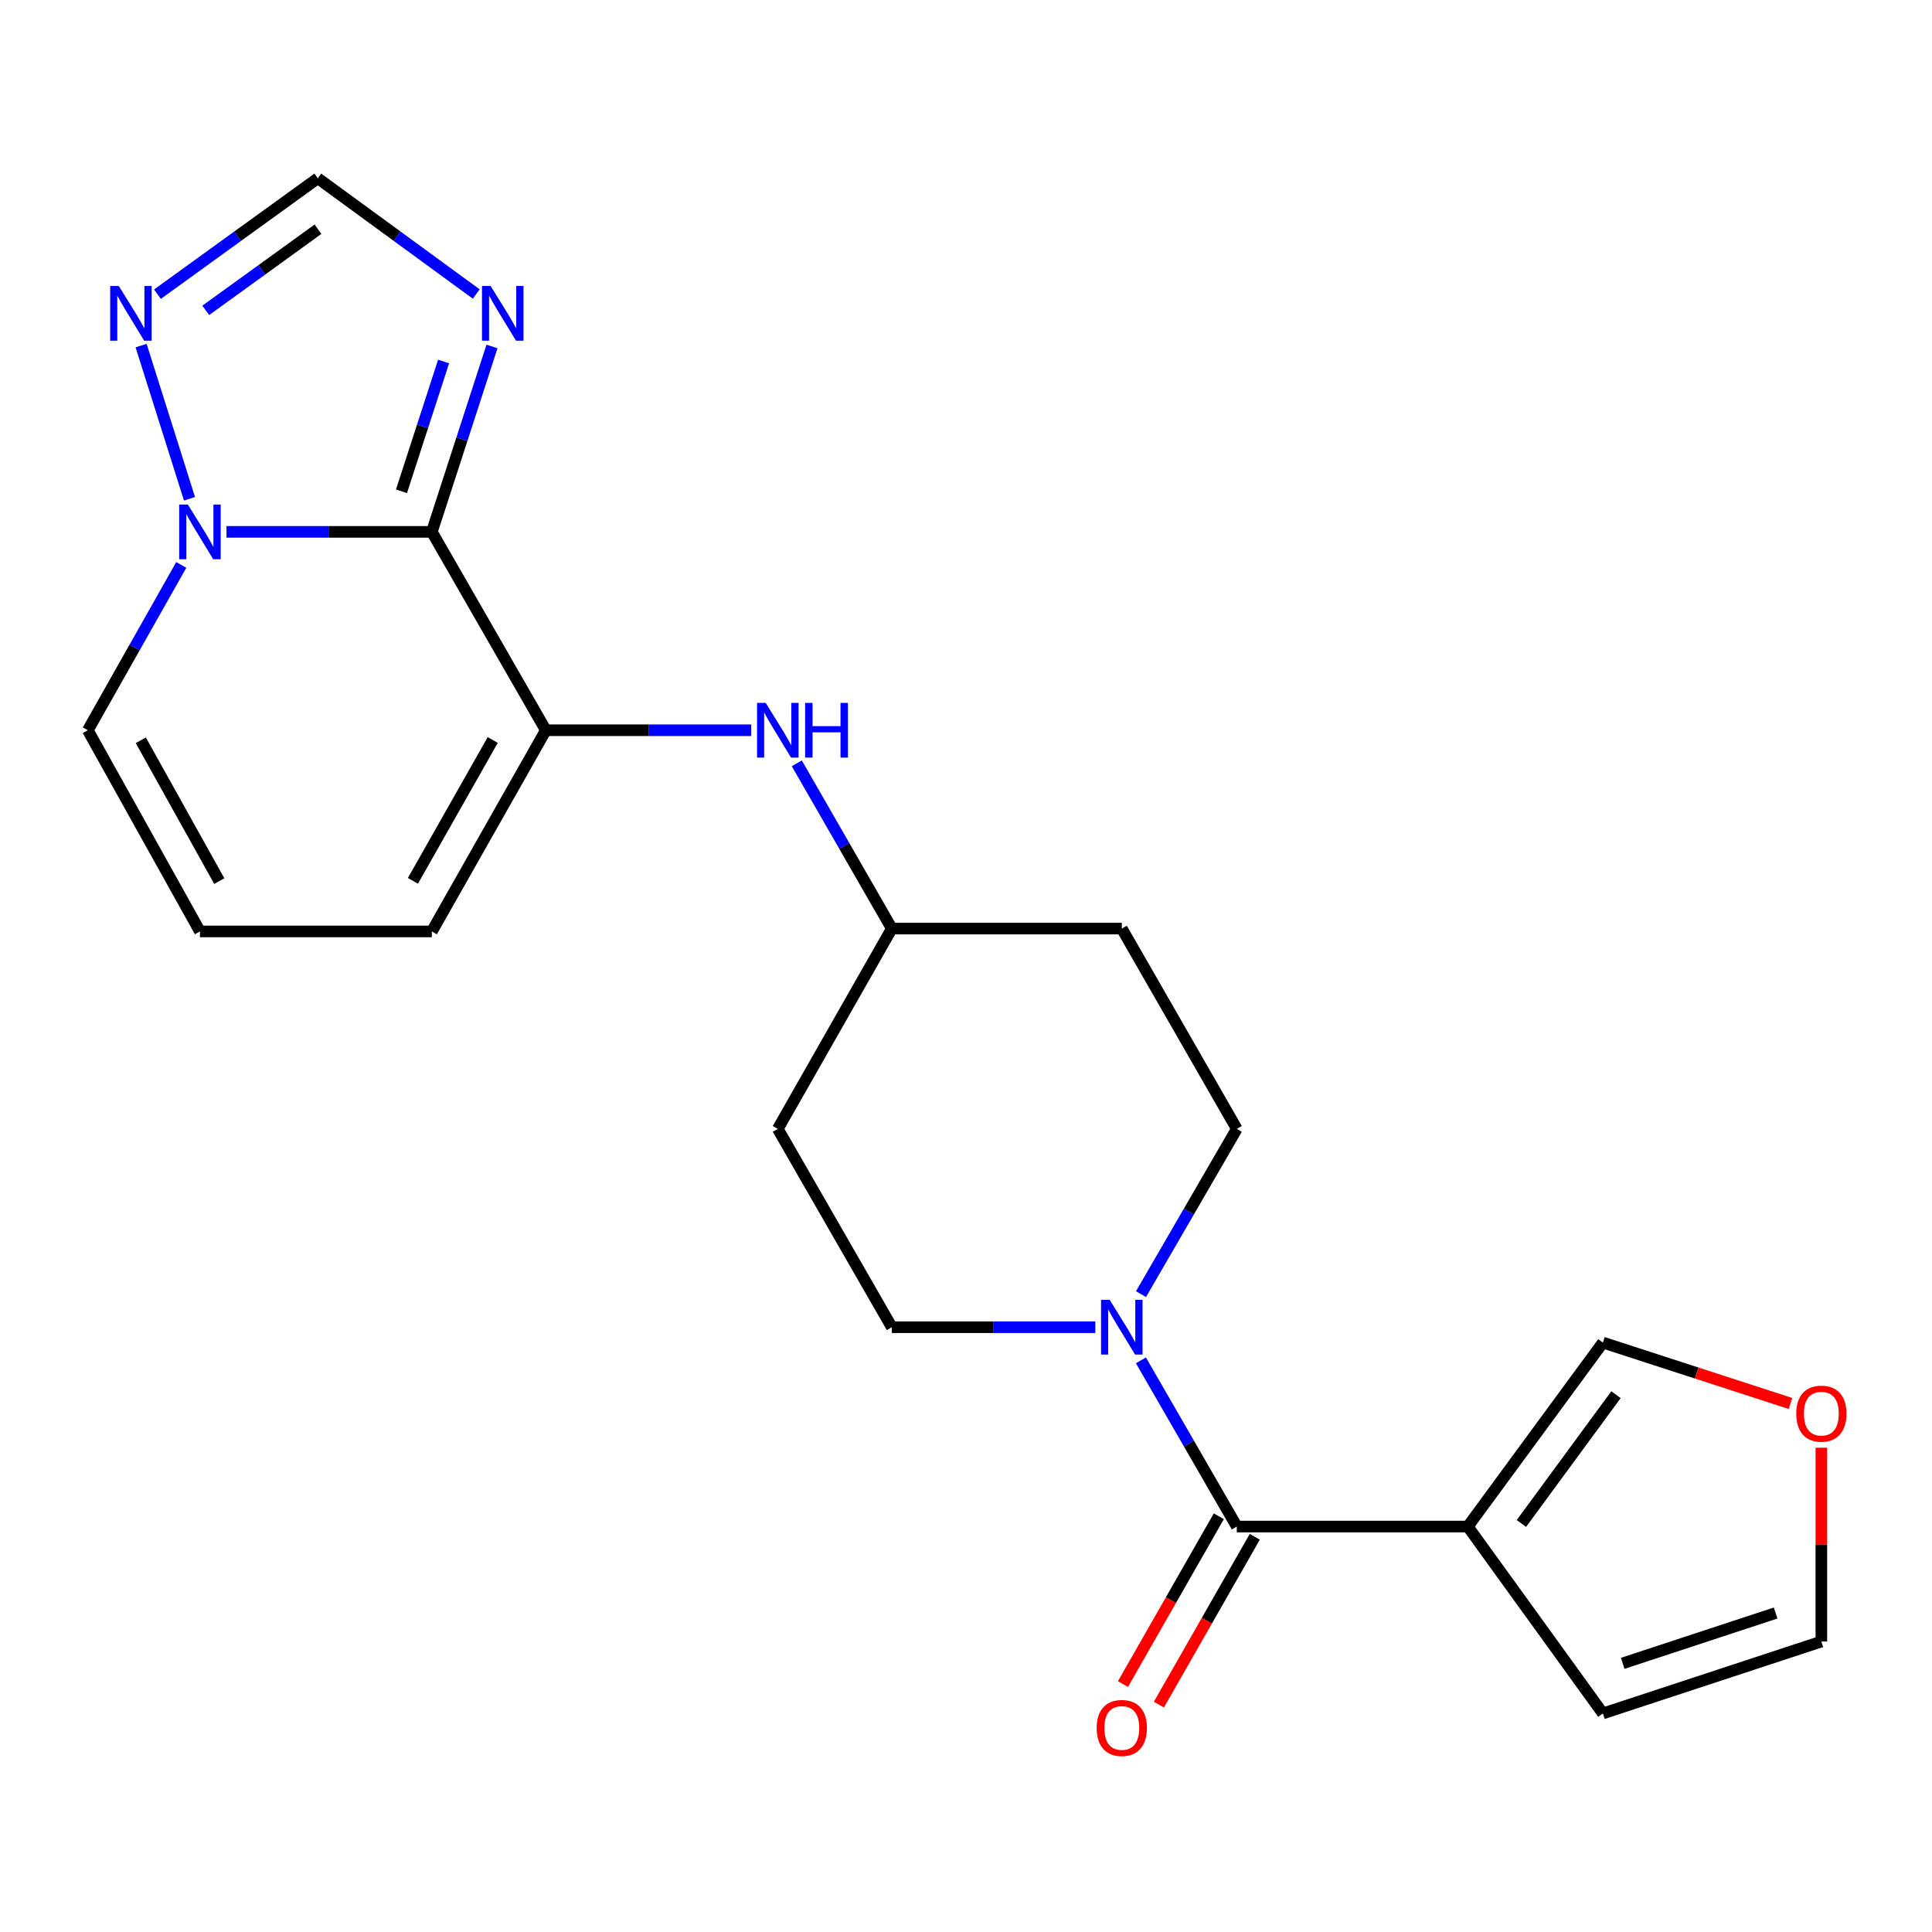 <?xml version='1.0' encoding='iso-8859-1'?>
<svg version='1.1' baseProfile='full'
              xmlns='http://www.w3.org/2000/svg'
                      xmlns:rdkit='http://www.rdkit.org/xml'
                      xmlns:xlink='http://www.w3.org/1999/xlink'
                  xml:space='preserve'
width='1000px' height='1000px' viewBox='0 0 1000 1000'>
<!-- END OF HEADER -->
<rect style='opacity:1.0;fill:#FFFFFF;stroke:none' width='1000' height='1000' x='0' y='0'> </rect>
<path class='bond-0' d='M 223.521,275.295 L 170.377,275.295' style='fill:none;fill-rule:evenodd;stroke:#000000;stroke-width:6px;stroke-linecap:butt;stroke-linejoin:miter;stroke-opacity:1' />
<path class='bond-0' d='M 170.377,275.295 L 117.233,275.295' style='fill:none;fill-rule:evenodd;stroke:#0000FF;stroke-width:6px;stroke-linecap:butt;stroke-linejoin:miter;stroke-opacity:1' />
<path class='bond-1' d='M 223.521,275.295 L 282.524,377.978' style='fill:none;fill-rule:evenodd;stroke:#000000;stroke-width:6px;stroke-linecap:butt;stroke-linejoin:miter;stroke-opacity:1' />
<path class='bond-4' d='M 223.521,275.295 L 239.088,227.311' style='fill:none;fill-rule:evenodd;stroke:#000000;stroke-width:6px;stroke-linecap:butt;stroke-linejoin:miter;stroke-opacity:1' />
<path class='bond-4' d='M 239.088,227.311 L 254.655,179.328' style='fill:none;fill-rule:evenodd;stroke:#0000FF;stroke-width:6px;stroke-linecap:butt;stroke-linejoin:miter;stroke-opacity:1' />
<path class='bond-4' d='M 207.808,254.287 L 218.705,220.699' style='fill:none;fill-rule:evenodd;stroke:#000000;stroke-width:6px;stroke-linecap:butt;stroke-linejoin:miter;stroke-opacity:1' />
<path class='bond-4' d='M 218.705,220.699 L 229.601,187.11' style='fill:none;fill-rule:evenodd;stroke:#0000FF;stroke-width:6px;stroke-linecap:butt;stroke-linejoin:miter;stroke-opacity:1' />
<path class='bond-6' d='M 98.083,258.17 L 73.033,178.871' style='fill:none;fill-rule:evenodd;stroke:#0000FF;stroke-width:6px;stroke-linecap:butt;stroke-linejoin:miter;stroke-opacity:1' />
<path class='bond-11' d='M 93.823,292.404 L 69.638,335.191' style='fill:none;fill-rule:evenodd;stroke:#0000FF;stroke-width:6px;stroke-linecap:butt;stroke-linejoin:miter;stroke-opacity:1' />
<path class='bond-11' d='M 69.638,335.191 L 45.455,377.978' style='fill:none;fill-rule:evenodd;stroke:#000000;stroke-width:6px;stroke-linecap:butt;stroke-linejoin:miter;stroke-opacity:1' />
<path class='bond-8' d='M 282.524,377.978 L 335.685,377.978' style='fill:none;fill-rule:evenodd;stroke:#000000;stroke-width:6px;stroke-linecap:butt;stroke-linejoin:miter;stroke-opacity:1' />
<path class='bond-8' d='M 335.685,377.978 L 388.847,377.978' style='fill:none;fill-rule:evenodd;stroke:#0000FF;stroke-width:6px;stroke-linecap:butt;stroke-linejoin:miter;stroke-opacity:1' />
<path class='bond-10' d='M 282.524,377.978 L 223.521,482.113' style='fill:none;fill-rule:evenodd;stroke:#000000;stroke-width:6px;stroke-linecap:butt;stroke-linejoin:miter;stroke-opacity:1' />
<path class='bond-10' d='M 255.029,383.034 L 213.727,455.929' style='fill:none;fill-rule:evenodd;stroke:#000000;stroke-width:6px;stroke-linecap:butt;stroke-linejoin:miter;stroke-opacity:1' />
<path class='bond-2' d='M 640.169,790.137 L 615.35,747.121' style='fill:none;fill-rule:evenodd;stroke:#000000;stroke-width:6px;stroke-linecap:butt;stroke-linejoin:miter;stroke-opacity:1' />
<path class='bond-2' d='M 615.35,747.121 L 590.531,704.104' style='fill:none;fill-rule:evenodd;stroke:#0000FF;stroke-width:6px;stroke-linecap:butt;stroke-linejoin:miter;stroke-opacity:1' />
<path class='bond-3' d='M 640.169,790.137 L 759.722,790.137' style='fill:none;fill-rule:evenodd;stroke:#000000;stroke-width:6px;stroke-linecap:butt;stroke-linejoin:miter;stroke-opacity:1' />
<path class='bond-17' d='M 630.866,784.821 L 606.052,828.247' style='fill:none;fill-rule:evenodd;stroke:#000000;stroke-width:6px;stroke-linecap:butt;stroke-linejoin:miter;stroke-opacity:1' />
<path class='bond-17' d='M 606.052,828.247 L 581.237,871.673' style='fill:none;fill-rule:evenodd;stroke:#FF0000;stroke-width:6px;stroke-linecap:butt;stroke-linejoin:miter;stroke-opacity:1' />
<path class='bond-17' d='M 649.472,795.453 L 624.658,838.879' style='fill:none;fill-rule:evenodd;stroke:#000000;stroke-width:6px;stroke-linecap:butt;stroke-linejoin:miter;stroke-opacity:1' />
<path class='bond-17' d='M 624.658,838.879 L 599.843,882.305' style='fill:none;fill-rule:evenodd;stroke:#FF0000;stroke-width:6px;stroke-linecap:butt;stroke-linejoin:miter;stroke-opacity:1' />
<path class='bond-9' d='M 759.722,790.137 L 829.653,694.919' style='fill:none;fill-rule:evenodd;stroke:#000000;stroke-width:6px;stroke-linecap:butt;stroke-linejoin:miter;stroke-opacity:1' />
<path class='bond-9' d='M 787.483,788.54 L 836.435,721.887' style='fill:none;fill-rule:evenodd;stroke:#000000;stroke-width:6px;stroke-linecap:butt;stroke-linejoin:miter;stroke-opacity:1' />
<path class='bond-12' d='M 759.722,790.137 L 829.653,886.88' style='fill:none;fill-rule:evenodd;stroke:#000000;stroke-width:6px;stroke-linecap:butt;stroke-linejoin:miter;stroke-opacity:1' />
<path class='bond-7' d='M 246.51,152.185 L 205.503,122.23' style='fill:none;fill-rule:evenodd;stroke:#0000FF;stroke-width:6px;stroke-linecap:butt;stroke-linejoin:miter;stroke-opacity:1' />
<path class='bond-7' d='M 205.503,122.23 L 164.495,92.276' style='fill:none;fill-rule:evenodd;stroke:#000000;stroke-width:6px;stroke-linecap:butt;stroke-linejoin:miter;stroke-opacity:1' />
<path class='bond-5' d='M 590.574,669.84 L 615.372,627.074' style='fill:none;fill-rule:evenodd;stroke:#0000FF;stroke-width:6px;stroke-linecap:butt;stroke-linejoin:miter;stroke-opacity:1' />
<path class='bond-5' d='M 615.372,627.074 L 640.169,584.308' style='fill:none;fill-rule:evenodd;stroke:#000000;stroke-width:6px;stroke-linecap:butt;stroke-linejoin:miter;stroke-opacity:1' />
<path class='bond-24' d='M 566.927,686.967 L 514.265,686.967' style='fill:none;fill-rule:evenodd;stroke:#0000FF;stroke-width:6px;stroke-linecap:butt;stroke-linejoin:miter;stroke-opacity:1' />
<path class='bond-24' d='M 514.265,686.967 L 461.602,686.967' style='fill:none;fill-rule:evenodd;stroke:#000000;stroke-width:6px;stroke-linecap:butt;stroke-linejoin:miter;stroke-opacity:1' />
<path class='bond-22' d='M 81.489,152.275 L 122.992,122.275' style='fill:none;fill-rule:evenodd;stroke:#0000FF;stroke-width:6px;stroke-linecap:butt;stroke-linejoin:miter;stroke-opacity:1' />
<path class='bond-22' d='M 122.992,122.275 L 164.495,92.276' style='fill:none;fill-rule:evenodd;stroke:#000000;stroke-width:6px;stroke-linecap:butt;stroke-linejoin:miter;stroke-opacity:1' />
<path class='bond-22' d='M 106.493,160.643 L 135.546,139.643' style='fill:none;fill-rule:evenodd;stroke:#0000FF;stroke-width:6px;stroke-linecap:butt;stroke-linejoin:miter;stroke-opacity:1' />
<path class='bond-22' d='M 135.546,139.643 L 164.598,118.643' style='fill:none;fill-rule:evenodd;stroke:#000000;stroke-width:6px;stroke-linecap:butt;stroke-linejoin:miter;stroke-opacity:1' />
<path class='bond-19' d='M 412.43,395.098 L 437.016,437.867' style='fill:none;fill-rule:evenodd;stroke:#0000FF;stroke-width:6px;stroke-linecap:butt;stroke-linejoin:miter;stroke-opacity:1' />
<path class='bond-19' d='M 437.016,437.867 L 461.602,480.637' style='fill:none;fill-rule:evenodd;stroke:#000000;stroke-width:6px;stroke-linecap:butt;stroke-linejoin:miter;stroke-opacity:1' />
<path class='bond-14' d='M 829.653,694.919 L 878.205,710.679' style='fill:none;fill-rule:evenodd;stroke:#000000;stroke-width:6px;stroke-linecap:butt;stroke-linejoin:miter;stroke-opacity:1' />
<path class='bond-14' d='M 878.205,710.679 L 926.757,726.439' style='fill:none;fill-rule:evenodd;stroke:#FF0000;stroke-width:6px;stroke-linecap:butt;stroke-linejoin:miter;stroke-opacity:1' />
<path class='bond-13' d='M 223.521,482.113 L 103.493,482.113' style='fill:none;fill-rule:evenodd;stroke:#000000;stroke-width:6px;stroke-linecap:butt;stroke-linejoin:miter;stroke-opacity:1' />
<path class='bond-23' d='M 45.455,377.978 L 103.493,482.113' style='fill:none;fill-rule:evenodd;stroke:#000000;stroke-width:6px;stroke-linecap:butt;stroke-linejoin:miter;stroke-opacity:1' />
<path class='bond-23' d='M 72.879,383.166 L 113.505,456.06' style='fill:none;fill-rule:evenodd;stroke:#000000;stroke-width:6px;stroke-linecap:butt;stroke-linejoin:miter;stroke-opacity:1' />
<path class='bond-18' d='M 829.653,886.88 L 942.729,849.664' style='fill:none;fill-rule:evenodd;stroke:#000000;stroke-width:6px;stroke-linecap:butt;stroke-linejoin:miter;stroke-opacity:1' />
<path class='bond-18' d='M 839.915,860.942 L 919.068,834.891' style='fill:none;fill-rule:evenodd;stroke:#000000;stroke-width:6px;stroke-linecap:butt;stroke-linejoin:miter;stroke-opacity:1' />
<path class='bond-25' d='M 942.729,749.334 L 942.729,799.499' style='fill:none;fill-rule:evenodd;stroke:#FF0000;stroke-width:6px;stroke-linecap:butt;stroke-linejoin:miter;stroke-opacity:1' />
<path class='bond-25' d='M 942.729,799.499 L 942.729,849.664' style='fill:none;fill-rule:evenodd;stroke:#000000;stroke-width:6px;stroke-linecap:butt;stroke-linejoin:miter;stroke-opacity:1' />
<path class='bond-15' d='M 640.169,584.308 L 580.643,480.637' style='fill:none;fill-rule:evenodd;stroke:#000000;stroke-width:6px;stroke-linecap:butt;stroke-linejoin:miter;stroke-opacity:1' />
<path class='bond-16' d='M 461.602,686.967 L 402.588,584.308' style='fill:none;fill-rule:evenodd;stroke:#000000;stroke-width:6px;stroke-linecap:butt;stroke-linejoin:miter;stroke-opacity:1' />
<path class='bond-20' d='M 461.602,480.637 L 402.588,584.308' style='fill:none;fill-rule:evenodd;stroke:#000000;stroke-width:6px;stroke-linecap:butt;stroke-linejoin:miter;stroke-opacity:1' />
<path class='bond-21' d='M 461.602,480.637 L 580.643,480.637' style='fill:none;fill-rule:evenodd;stroke:#000000;stroke-width:6px;stroke-linecap:butt;stroke-linejoin:miter;stroke-opacity:1' />
<path  class='atom-1' d='M 97.233 261.135
L 106.513 276.135
Q 107.433 277.615, 108.913 280.295
Q 110.393 282.975, 110.473 283.135
L 110.473 261.135
L 114.233 261.135
L 114.233 289.455
L 110.353 289.455
L 100.393 273.055
Q 99.233 271.135, 97.993 268.935
Q 96.793 266.735, 96.433 266.055
L 96.433 289.455
L 92.753 289.455
L 92.753 261.135
L 97.233 261.135
' fill='#0000FF'/>
<path  class='atom-5' d='M 253.953 148.035
L 263.233 163.035
Q 264.153 164.515, 265.633 167.195
Q 267.113 169.875, 267.193 170.035
L 267.193 148.035
L 270.953 148.035
L 270.953 176.355
L 267.073 176.355
L 257.113 159.955
Q 255.953 158.035, 254.713 155.835
Q 253.513 153.635, 253.153 152.955
L 253.153 176.355
L 249.473 176.355
L 249.473 148.035
L 253.953 148.035
' fill='#0000FF'/>
<path  class='atom-6' d='M 574.383 672.807
L 583.663 687.807
Q 584.583 689.287, 586.063 691.967
Q 587.543 694.647, 587.623 694.807
L 587.623 672.807
L 591.383 672.807
L 591.383 701.127
L 587.503 701.127
L 577.543 684.727
Q 576.383 682.807, 575.143 680.607
Q 573.943 678.407, 573.583 677.727
L 573.583 701.127
L 569.903 701.127
L 569.903 672.807
L 574.383 672.807
' fill='#0000FF'/>
<path  class='atom-7' d='M 61.505 148.035
L 70.785 163.035
Q 71.705 164.515, 73.185 167.195
Q 74.665 169.875, 74.745 170.035
L 74.745 148.035
L 78.505 148.035
L 78.505 176.355
L 74.625 176.355
L 64.665 159.955
Q 63.505 158.035, 62.265 155.835
Q 61.065 153.635, 60.705 152.955
L 60.705 176.355
L 57.025 176.355
L 57.025 148.035
L 61.505 148.035
' fill='#0000FF'/>
<path  class='atom-9' d='M 396.328 363.818
L 405.608 378.818
Q 406.528 380.298, 408.008 382.978
Q 409.488 385.658, 409.568 385.818
L 409.568 363.818
L 413.328 363.818
L 413.328 392.138
L 409.448 392.138
L 399.488 375.738
Q 398.328 373.818, 397.088 371.618
Q 395.888 369.418, 395.528 368.738
L 395.528 392.138
L 391.848 392.138
L 391.848 363.818
L 396.328 363.818
' fill='#0000FF'/>
<path  class='atom-9' d='M 416.728 363.818
L 420.568 363.818
L 420.568 375.858
L 435.048 375.858
L 435.048 363.818
L 438.888 363.818
L 438.888 392.138
L 435.048 392.138
L 435.048 379.058
L 420.568 379.058
L 420.568 392.138
L 416.728 392.138
L 416.728 363.818
' fill='#0000FF'/>
<path  class='atom-15' d='M 929.729 731.703
Q 929.729 724.903, 933.089 721.103
Q 936.449 717.303, 942.729 717.303
Q 949.009 717.303, 952.369 721.103
Q 955.729 724.903, 955.729 731.703
Q 955.729 738.583, 952.329 742.503
Q 948.929 746.383, 942.729 746.383
Q 936.489 746.383, 933.089 742.503
Q 929.729 738.623, 929.729 731.703
M 942.729 743.183
Q 947.049 743.183, 949.369 740.303
Q 951.729 737.383, 951.729 731.703
Q 951.729 726.143, 949.369 723.343
Q 947.049 720.503, 942.729 720.503
Q 938.409 720.503, 936.049 723.303
Q 933.729 726.103, 933.729 731.703
Q 933.729 737.423, 936.049 740.303
Q 938.409 743.183, 942.729 743.183
' fill='#FF0000'/>
<path  class='atom-18' d='M 567.643 894.388
Q 567.643 887.588, 571.003 883.788
Q 574.363 879.988, 580.643 879.988
Q 586.923 879.988, 590.283 883.788
Q 593.643 887.588, 593.643 894.388
Q 593.643 901.268, 590.243 905.188
Q 586.843 909.068, 580.643 909.068
Q 574.403 909.068, 571.003 905.188
Q 567.643 901.308, 567.643 894.388
M 580.643 905.868
Q 584.963 905.868, 587.283 902.988
Q 589.643 900.068, 589.643 894.388
Q 589.643 888.828, 587.283 886.028
Q 584.963 883.188, 580.643 883.188
Q 576.323 883.188, 573.963 885.988
Q 571.643 888.788, 571.643 894.388
Q 571.643 900.108, 573.963 902.988
Q 576.323 905.868, 580.643 905.868
' fill='#FF0000'/>
</svg>
